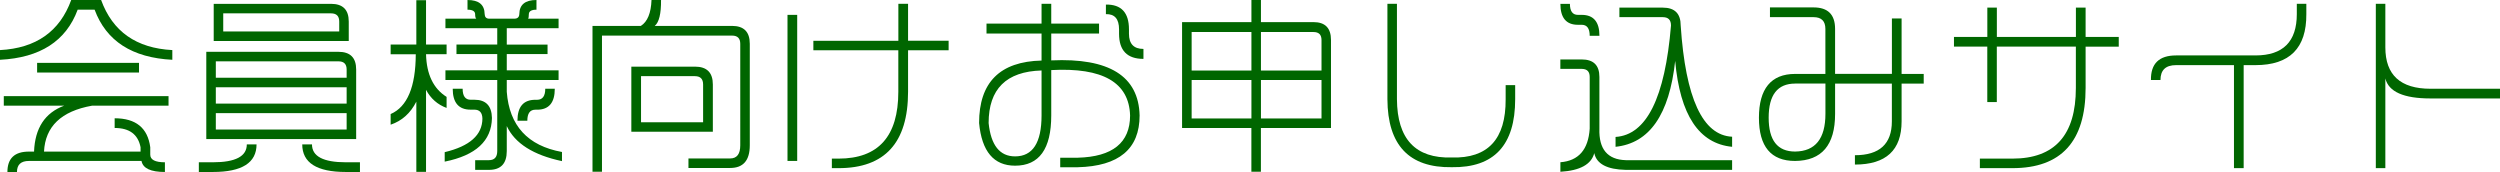 <?xml version="1.0" encoding="UTF-8"?>
<svg id="_レイヤー_1" data-name="レイヤー 1" xmlns="http://www.w3.org/2000/svg" viewBox="0 0 580 39.9">
  <defs>
    <style>
      .cls-1 {
        fill: #060;
      }

      .cls-2 {
        isolation: isolate;
      }
    </style>
  </defs>
  <g class="cls-2">
    <g class="cls-2">
      <path class="cls-1" d="m0,13.87v-2.25c8.37-.44,13.87-4.32,16.52-11.62h6.94c2.65,7.31,8.16,11.18,16.52,11.62v2.25c-9.31-.47-15.32-4.34-18.03-11.62h-3.93C15.32,9.53,9.31,13.4,0,13.87Zm.88,10.65v-2.21h38.22v2.21h-17.76c-7.13,1.27-10.84,4.82-11.13,10.65h22.4v-1.02c-.59-2.98-2.59-4.46-6.01-4.46v-2.25c4.92,0,7.67,2.24,8.26,6.72v1.72c0,1.18,1.13,1.77,3.4,1.77v2.25c-3.3,0-5.11-.85-5.43-2.56H6.72c-1.86,0-2.78.85-2.78,2.56H1.72c0-3.15,1.66-4.73,4.99-4.73h1.19c.21-5.45,2.53-9,6.98-10.65H.88Zm7.73-7.69v-2.25h23.64v2.25H8.62Z"/>
      <path class="cls-1" d="m59.52,33.49c0,4.27-3.37,6.41-10.12,6.41h-3.27v-2.25h3.27c5.24,0,7.86-1.38,7.86-4.15h2.25Zm-11.66-21.47h30.66c2.74,0,4.11,1.37,4.11,4.11v16.13h-34.77V12.02Zm1.72-11.13h27.22c2.74,0,4.11,1.37,4.11,4.11v4.51h-31.33V.88Zm.49,13.34v3.8h30.35v-1.9c0-1.27-.63-1.9-1.9-1.9h-28.45Zm0,6.01v3.8h30.35v-3.8h-30.35Zm0,9.81h30.35v-3.8h-30.35v3.8Zm1.72-26.95v4.2h26.91v-2.3c0-1.27-.63-1.9-1.9-1.9h-25.01Zm18.34,30.4h2.25c0,2.77,2.62,4.15,7.86,4.15h3.27v2.25h-3.27c-6.75,0-10.12-2.14-10.12-6.41Z"/>
      <path class="cls-1" d="m98.84.04v10.29h4.77v2.25h-4.77c.12,4.68,1.71,7.98,4.77,9.9v2.56c-2.09-.77-3.68-2.17-4.77-4.2v19.04h-2.25v-16.3c-1.35,2.68-3.34,4.46-5.96,5.35v-2.47c3.86-1.68,5.8-6.3,5.83-13.87h-5.83v-2.25h5.96V.04h2.25Zm4.33,35.26c5.8-1.38,8.72-3.98,8.75-7.78-.03-1.38-.65-2.08-1.86-2.08h-.88c-2.77,0-4.15-1.62-4.15-4.86h2.3c0,1.71.62,2.56,1.86,2.56h.88c2.65,0,4.01,1.41,4.06,4.24-.09,5.3-3.74,8.67-10.96,10.12v-2.21Zm26.42-30.97v2.21h-12.02v3.8h9.46v2.21h-9.46v3.76h12.02v2.25h-12.02v2.74c.59,7.86,4.86,12.52,12.81,13.96v2.12c-6.66-1.41-10.93-4.12-12.81-8.13v5.79c0,2.92-1.38,4.37-4.15,4.37h-3.18v-2.25h3.18c1.3,0,1.94-.71,1.94-2.12v-16.48h-12.02v-2.25h12.02v-3.76h-9.46v-2.21h9.46v-3.8h-12.02v-2.21h7.16c-.18-.12-.27-.47-.27-1.06-.03-.68-.62-1.02-1.77-1.02V0c2.62,0,3.95,1.09,3.98,3.27.03.68.35,1.03.97,1.06h6.01c.68-.03,1.03-.38,1.06-1.06.03-2.18,1.35-3.27,3.98-3.27v2.25c-1.15,0-1.74.34-1.77,1.02,0,.59-.06.94-.18,1.06h7.07Zm-9.54,23.68c0-3.24,1.38-4.86,4.15-4.86h.4c1.27,0,1.9-.85,1.9-2.56h2.21c0,3.24-1.37,4.86-4.11,4.86h-.4c-1.24,0-1.86.85-1.86,2.56h-2.3Z"/>
      <path class="cls-1" d="m137.46,39.85V6.01h11.22c1.53-.97,2.36-2.98,2.47-6.01h2.21c.03,3.18-.46,5.18-1.46,6.01h17.94c2.74,0,4.11,1.38,4.11,4.15v23.55c0,3.51-1.52,5.26-4.55,5.26h-9.68v-2.21h9.68c1.56,0,2.34-1.02,2.34-3.05V10.16c0-1.27-.63-1.9-1.9-1.9h-30.18v31.59h-2.21Zm9.01-24.39h14.76c2.77,0,4.15,1.38,4.15,4.15v10.96h-18.91v-15.11Zm2.25,2.21v10.69h14.4v-8.75c0-1.3-.63-1.94-1.9-1.94h-12.5Z"/>
      <path class="cls-1" d="m182.7,37.34V3.45h2.25v33.89h-2.25Zm6.01-27.88h19.71V.88h2.25v8.57h9.41v2.21h-9.41v9.63c0,11.81-5.38,17.72-16.13,17.72h-1.55v-2.21h1.55c9.25,0,13.87-5.17,13.87-15.51v-9.63h-19.71v-2.21Z"/>
      <path class="cls-1" d="m228.87,7.78v-2.3h12.77V.88h2.25v4.6h11.09v2.3h-11.09v6.23c13.43-.62,20.27,3.64,20.5,12.77,0,7.78-4.79,11.78-14.36,12.02h-4.06v-2.21h4.06c8.1-.21,12.15-3.48,12.15-9.81-.24-7.66-6.33-11.16-18.29-10.52v10.52c0,7.78-2.8,11.66-8.39,11.66-4.95,0-7.73-3.3-8.35-9.9,0-9.43,4.83-14.26,14.49-14.49v-6.27h-12.77Zm.49,20.77c.53,5.15,2.58,7.73,6.14,7.73,4.09,0,6.14-3.17,6.14-9.5v-10.43c-8.19.24-12.28,4.3-12.28,12.19Zm35.92-17.19v2.3c-3.77,0-5.66-1.94-5.66-5.83v-1.02c0-2.42-1.02-3.59-3.05-3.53V1.06c3.56-.06,5.35,1.86,5.35,5.74v1.02c0,2.36,1.12,3.53,3.36,3.53Z"/>
      <path class="cls-1" d="m274.25,5.13h16.08V0h2.21v5.13h12.19c2.71,0,4.06,1.38,4.06,4.15v20.41h-16.26v10.16h-2.21v-10.16h-16.08V5.13Zm2.21,2.3v8.93h13.87V7.42h-13.87Zm0,20.06h13.87v-8.93h-13.87v8.93Zm30.13-18.2c0-1.24-.62-1.86-1.86-1.86h-12.19v8.93h14.05v-7.07Zm0,18.2v-8.93h-14.05v8.93h14.05Z"/>
      <path class="cls-1" d="m324.09.88v22.14c.06,9.25,4.3,13.76,12.72,13.52,8.39.24,12.56-4.27,12.5-13.52v-3.27h2.21v3.27c0,10.66-4.9,15.92-14.71,15.77-9.9.15-14.88-5.11-14.93-15.77V.88h2.21Z"/>
      <path class="cls-1" d="m371.06,8.31h-2.25c0-1.71-.62-2.56-1.86-2.56h-.88c-2.71,0-4.06-1.62-4.06-4.86h2.21c0,1.71.62,2.56,1.86,2.56h.88c2.74,0,4.11,1.62,4.11,4.86Zm-9.06,5.48h4.95c2.74,0,4.11,1.35,4.11,4.06v12.02c-.15,4.74,1.9,7.17,6.14,7.29h24.65v2.25h-24.65c-4.36-.09-6.8-1.38-7.33-3.89-.68,2.62-3.3,4.06-7.86,4.33v-2.21c4.21-.32,6.48-2.92,6.8-7.78v-12.02c0-1.24-.62-1.86-1.86-1.86h-4.95v-2.21Zm12.81,17.98c7.19-.47,11.47-9.09,12.86-25.85,0-1.3-.63-1.94-1.9-1.94h-10.07V1.77h10.07c2.77,0,4.15,1.38,4.15,4.15,1.12,16.88,5.1,25.48,11.93,25.8v2.34c-7.69-.74-12.09-7.38-13.21-19.93-1.35,12.46-5.96,19.1-13.83,19.93v-2.3Z"/>
      <path class="cls-1" d="m438.92,17.14V4.29h2.25v12.86h5.13v2.25h-5.13v8.75c0,6.69-3.61,10.03-10.83,10.03v-2.17c5.71,0,8.57-2.62,8.57-7.86v-8.75h-13.17v7.03c0,7.22-3.09,10.85-9.28,10.91-5.6,0-8.39-3.34-8.39-10.03s2.8-10.16,8.39-10.16h7.03V6.72c0-1.83-.91-2.74-2.74-2.74h-10.12V1.72h10.12c3.33,0,4.99,1.66,4.99,4.99v10.43h13.17Zm-22.45,2.25c-4.09,0-6.14,2.64-6.14,7.91s2.05,7.86,6.14,7.86c4.68-.06,7.03-2.98,7.03-8.75v-7.03h-7.03Z"/>
      <path class="cls-1" d="m453.33,8.57h7.73V1.77h2.21v6.8h18.34V1.77h2.25v6.8h7.69v2.25h-7.69v9.59c0,12.4-5.66,18.6-16.97,18.6h-7.56v-2.21h7.56c9.81,0,14.71-5.46,14.71-16.39v-9.59h-18.34v12.86h-2.21v-12.86h-7.73v-2.25Z"/>
      <path class="cls-1" d="m523.27,15.11h-2.74v23.9h-2.25V15.11h-13.43c-2.42,0-3.62,1.15-3.62,3.45h-2.21c-.06-3.8,1.89-5.7,5.83-5.7h18.42c6.39,0,9.59-3.2,9.59-9.59V.88h2.21v2.39c.06,7.89-3.87,11.84-11.8,11.84Z"/>
      <path class="cls-1" d="m551.19,39.01V.88h2.21v10.12c0,6.39,3.49,9.59,10.47,9.59h16.13v2.25h-16.13c-6.22,0-9.71-1.55-10.47-4.64v20.81h-2.21Z"/>
    </g>
  </g>
</svg>
